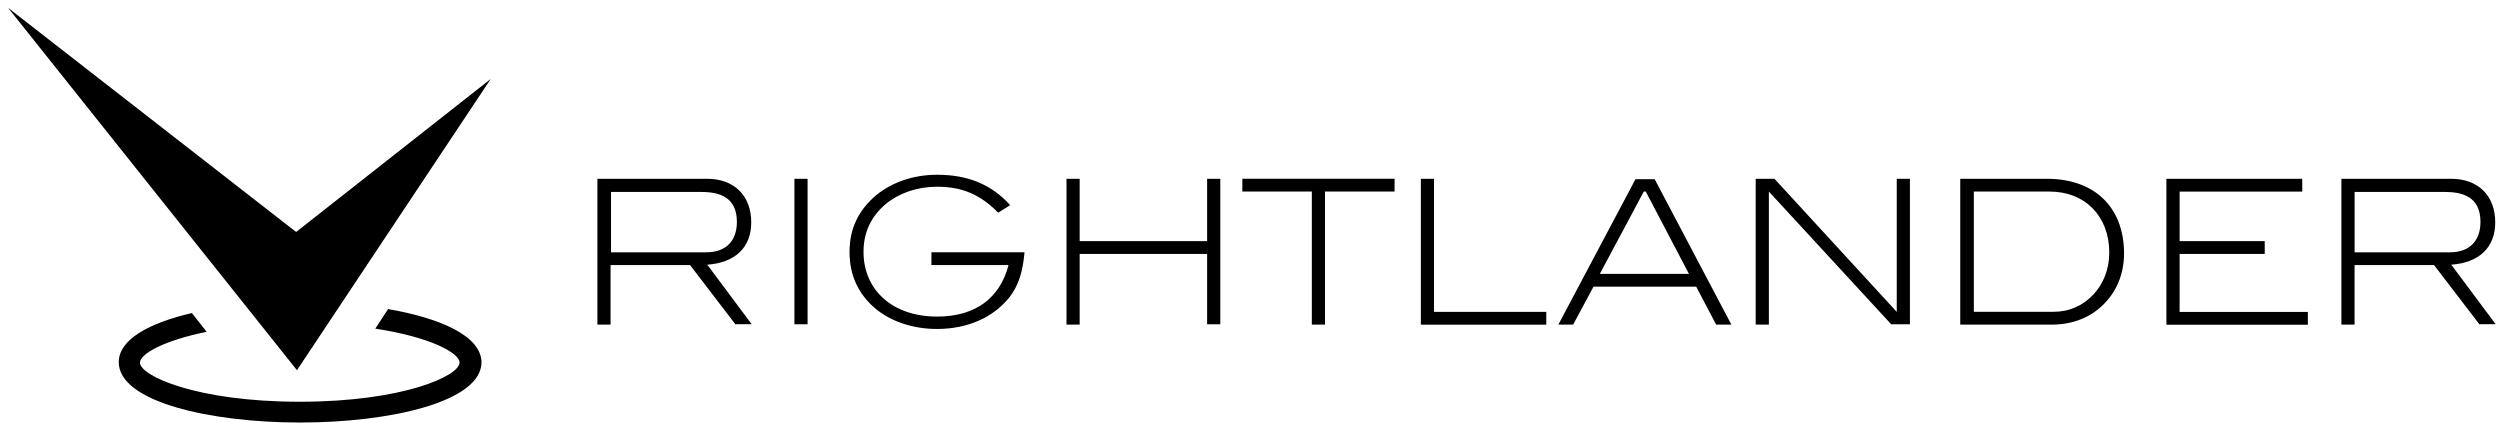 <svg width="201" height="34" viewBox="0 0 201 34" fill="none" xmlns="http://www.w3.org/2000/svg">
<path d="M59.146 26.099L55.483 21.314H49.09V26.099H48.031V14.375H56.866C59.017 14.375 60.4 15.725 60.4 17.876C60.4 19.868 59.146 21.118 56.866 21.281L60.433 26.065H59.149V26.099H59.146ZM59.245 17.843C59.245 16.205 58.312 15.434 56.419 15.434H49.127V20.285H56.803C58.345 20.285 59.245 19.385 59.245 17.843ZM63.871 26.099V14.375H64.93V26.069H63.871V26.102V26.099ZM81.15 23.911C79.867 25.516 77.808 26.449 75.337 26.449C73.378 26.449 71.644 25.84 70.423 24.844C69.01 23.656 68.302 22.148 68.302 20.252C68.302 18.355 69.039 16.88 70.452 15.688C71.707 14.659 73.44 14.05 75.337 14.05C77.812 14.05 79.704 14.821 81.217 16.492L80.254 17.101C78.808 15.622 77.332 15.013 75.34 15.013C73.736 15.013 72.289 15.526 71.227 16.393C70.039 17.389 69.427 18.673 69.427 20.248C69.427 23.332 71.773 25.453 75.337 25.453C78.387 25.453 80.379 24.007 81.088 21.31H74.886V20.281H82.371C82.242 21.823 81.888 22.978 81.15 23.911ZM97.053 26.099V20.414H86.805V26.099H85.747V14.375H86.805V19.385H97.053V14.375H98.112V26.069H97.053V26.102V26.099ZM106.53 15.401V26.099H105.471V15.401H99.883V14.371H112.123V15.401H106.534H106.53ZM114.236 26.099V14.375H115.295V25.073H124.322V26.102H114.236V26.099ZM137.979 26.099L136.374 23.048H128.118L126.48 26.099H125.292L131.493 14.405H133.035L139.203 26.099H137.982H137.979ZM132.323 15.401H132.161L128.627 22.018H135.791L132.32 15.401H132.323ZM152.078 26.099L142.217 15.401V26.099H141.158V14.375H142.667L152.498 25.073V14.375H153.557V26.069H152.078V26.102V26.099ZM170.773 20.381C170.773 21.985 170.194 23.431 169.102 24.494C168.043 25.552 166.597 26.099 164.959 26.099H157.604V14.375H164.576C168.431 14.375 170.773 16.688 170.773 20.381ZM168.331 23.656C169.135 22.79 169.585 21.602 169.585 20.314C169.585 17.393 167.66 15.401 164.768 15.401H158.696V25.069H165.089C166.372 25.069 167.464 24.586 168.331 23.656ZM174.178 26.099V14.375H185.101V15.404H175.241V19.388H182.084V20.418H175.241V25.077H185.551V26.106H174.182L174.178 26.099ZM199.363 26.099L195.699 21.314H189.307V26.099H188.248V14.375H197.083C199.237 14.375 200.617 15.725 200.617 17.876C200.617 19.868 199.363 21.118 197.083 21.281L200.65 26.065H199.366V26.099H199.363ZM199.429 17.843C199.429 16.205 198.496 15.434 196.603 15.434H189.31V20.285H196.987C198.529 20.285 199.429 19.385 199.429 17.843ZM0.65 0.63L23.876 29.765L39.454 6.348L23.809 18.651L0.65 0.63ZM31.202 24.848L30.173 26.423C34.607 27.098 36.949 28.382 36.949 29.153C36.949 30.212 32.419 32.3 24.101 32.3C15.782 32.3 11.252 30.212 11.252 29.153C11.252 28.478 13.115 27.386 16.616 26.678L15.428 25.169C11.99 25.973 9.548 27.29 9.548 29.12C9.548 32.3 16.87 33.971 24.13 33.971C31.39 33.971 38.713 32.3 38.713 29.12C38.679 27.032 35.47 25.586 31.195 24.848H31.202Z" fill="black"/>
</svg>
